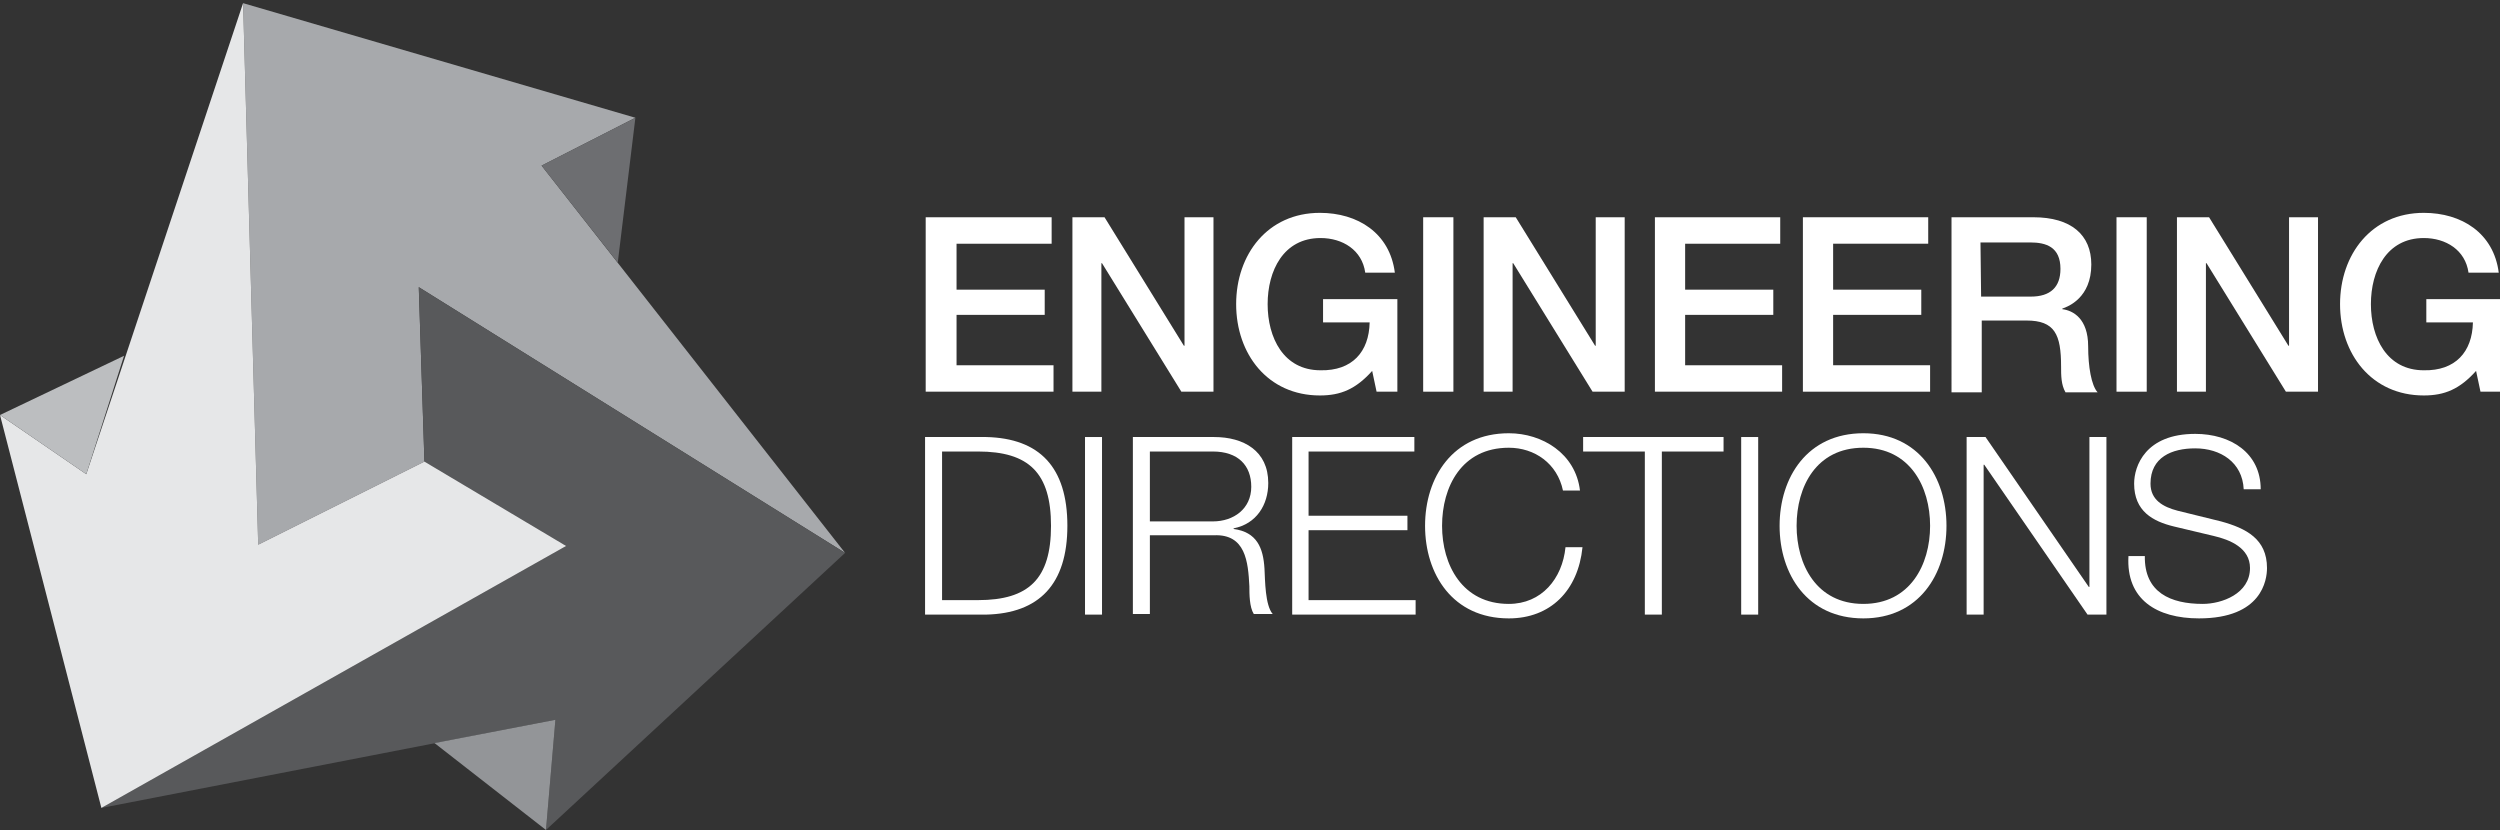 <?xml version="1.0" encoding="utf-8"?>
<!-- Generator: Adobe Illustrator 24.0.2, SVG Export Plug-In . SVG Version: 6.00 Build 0)  -->
<svg version="1.1" id="Layer_1" xmlns="http://www.w3.org/2000/svg" xmlns:xlink="http://www.w3.org/1999/xlink" x="0px" y="0px"
	 viewBox="0 0 397 131.8" style="enable-background:new 0 0 397 131.8;" xml:space="preserve">
<rect x="0" y="0" width="397" height="131.8" fill="#333333" stroke="none"/>
<style type="text/css">
	.st0{fill:#A7A9AC;}
	.st1{fill:#58595B;}
	.st2{fill:#E6E7E8;}
	.st3{fill:#6D6E71;}
	.st4{fill:#BCBEC0;}
	.st5{fill:#939598;}
	.st6{fill:#FFFFFF;}
</style>
<polygon class="st0" points="38.6,0.5 41,86.5 67.4,73.3 66.5,45.6 134.2,87.8 86,26.3 100.9,18.7 "/>
<polygon class="st1" points="134.2,87.8 66.5,45.6 67.4,73.3 89.9,86.7 16.1,128.3 88.2,114.3 86.7,131.8 "/>
<polygon class="st2" points="16.1,128.3 89.9,86.7 67.4,73.3 41,86.5 38.6,0.5 13.7,75.3 0,65.9 "/>
<polygon class="st3" points="100.9,18.7 98.1,41.7 86,26.3 "/>
<polygon class="st4" points="0,65.9 19.7,56.5 13.7,75.3 "/>
<polygon class="st5" points="86.7,131.8 88.2,114.3 69,118 "/>
<g>
	<path class="st6" d="M147,34.5h20v4.2h-15.1V46h14v4h-14v8h15.4v4.2H147V34.5z"/>
	<path class="st6" d="M170.3,34.5h5.1L188,54.9h0.1V34.5h4.6v27.7h-5.1L175,41.8h-0.1v20.4h-4.6L170.3,34.5L170.3,34.5z"/>
	<path class="st6" d="M221.7,62.2h-3.1l-0.7-3.3c-2.6,2.9-5,3.9-8.3,3.9c-8.3,0-13.3-6.6-13.3-14.5s5-14.5,13.3-14.5
		c6,0,11.1,3.2,11.9,9.5h-4.7c-0.5-3.6-3.6-5.5-7.1-5.5c-5.9,0-8.4,5.2-8.4,10.5s2.5,10.5,8.4,10.5c5,0.1,7.7-2.9,7.8-7.6h-7.4v-3.7
		h11.8v14.7H221.7z"/>
	<path class="st6" d="M226,34.5h4.8v27.7H226V34.5z"/>
	<path class="st6" d="M235.6,34.5h5.1l12.6,20.4h0.1V34.5h4.6v27.7h-5.1l-12.6-20.4h-0.1v20.4h-4.6V34.5z"/>
	<path class="st6" d="M262.8,34.5h19.9v4.2h-15.1V46h14v4h-14v8H283v4.2h-20.2V34.5z"/>
	<path class="st6" d="M286.3,34.5h19.9v4.2h-15.1V46h14v4h-14v8h15.4v4.2h-20.2L286.3,34.5L286.3,34.5z"/>
	<path class="st6" d="M309.7,34.5h13.2c6,0,9.2,2.8,9.2,7.5c0,5.3-3.7,6.7-4.6,7v0.1c1.7,0.2,4.1,1.5,4.1,5.9c0,3.2,0.5,6.2,1.5,7.3
		H328c-0.7-1.2-0.7-2.7-0.7-4.1c0-5.1-1-7.3-5.5-7.3h-7.1v11.4h-4.8V34.5H309.7z M314.6,47.1h7.9c3.1,0,4.7-1.5,4.7-4.4
		c0-3.5-2.3-4.2-4.8-4.2h-7.9L314.6,47.1L314.6,47.1z"/>
	<path class="st6" d="M336.1,34.5h4.8v27.7h-4.8V34.5z"/>
	<path class="st6" d="M345.7,34.5h5.1l12.6,20.4h0.1V34.5h4.6v27.7H363l-12.6-20.4h-0.1v20.4h-4.6L345.7,34.5L345.7,34.5z"/>
	<path class="st6" d="M397,62.2h-3.1l-0.7-3.3c-2.6,2.9-5,3.9-8.3,3.9c-8.3,0-13.3-6.6-13.3-14.5s5-14.5,13.3-14.5
		c6,0,11.1,3.2,11.9,9.5H392c-0.5-3.6-3.6-5.5-7.1-5.5c-5.9,0-8.4,5.2-8.4,10.5s2.5,10.5,8.4,10.5c5,0.1,7.7-2.9,7.8-7.6h-7.4v-3.7
		H397V62.2z"/>
</g>
<g>
	<path class="st6" d="M146.9,69.4h9.7c8.5,0.2,12.9,4.8,12.9,14.1s-4.5,13.9-12.9,14.1h-9.7V69.4z M149.6,95.3h5.7
		c8.1,0,11.6-3.4,11.6-11.8s-3.5-11.8-11.6-11.8h-5.7V95.3z"/>
	<path class="st6" d="M172.3,69.4h2.7v28.2h-2.7V69.4z"/>
	<path class="st6" d="M179.9,69.4h12.9c4.7,0,8.6,2.2,8.6,7.3c0,3.5-1.9,6.5-5.5,7.2V84c3.7,0.5,4.7,3,4.9,6.3
		c0.1,1.9,0.1,5.8,1.3,7.2h-3c-0.7-1.1-0.7-3.2-0.7-4.4c-0.2-3.9-0.6-8.3-5.6-8.1h-10.2v12.5h-2.7V69.4z M182.6,82.8h10
		c3.3,0,6.1-2,6.1-5.5c0-3.4-2.1-5.6-6.1-5.6h-10V82.8z"/>
	<path class="st6" d="M205.2,69.4h19.4v2.3h-16.8v10.2h15.7v2.3h-15.7v11.1h17v2.3h-19.6L205.2,69.4L205.2,69.4z"/>
	<path class="st6" d="M248.2,77.9c-0.9-4.3-4.5-6.8-8.6-6.8c-7.5,0-10.6,6.2-10.6,12.4c0,6.2,3.2,12.4,10.6,12.4c5.2,0,8.5-4,9-9
		h2.7c-0.7,6.9-5.1,11.3-11.7,11.3c-8.9,0-13.3-7-13.3-14.7s4.4-14.7,13.3-14.7c5.3,0,10.6,3.2,11.3,9.1
		C250.9,77.9,248.2,77.9,248.2,77.9z"/>
	<path class="st6" d="M251.4,69.4h22.3v2.3h-9.8v25.9h-2.7V71.7h-9.8L251.4,69.4L251.4,69.4z"/>
	<path class="st6" d="M276.5,69.4h2.7v28.2h-2.7V69.4z"/>
	<path class="st6" d="M295.9,68.8c8.8,0,13.2,7,13.2,14.7s-4.4,14.7-13.2,14.7c-8.9,0-13.3-7-13.3-14.7S287,68.8,295.9,68.8z
		 M295.9,95.9c7.4,0,10.6-6.2,10.6-12.4c0-6.2-3.2-12.4-10.6-12.4c-7.5,0-10.6,6.2-10.6,12.4C285.3,89.6,288.4,95.9,295.9,95.9z"/>
	<path class="st6" d="M312.3,69.4h3l16.4,23.8h0.1V69.4h2.7v28.2h-3l-16.4-23.8H315v23.8h-2.7V69.4z"/>
	<path class="st6" d="M340.6,88.3c-0.1,5.8,4.1,7.6,9.2,7.6c3,0,7.5-1.6,7.5-5.7c0-3.2-3.2-4.5-5.8-5.1l-6.3-1.5
		c-3.3-0.8-6.3-2.4-6.3-6.8c0-2.8,1.8-7.9,9.7-7.9c5.6,0,10.4,3,10.4,8.8h-2.7c-0.2-4.3-3.7-6.5-7.7-6.5c-3.7,0-7.1,1.4-7.1,5.6
		c0,2.6,2,3.7,4.3,4.3l6.9,1.7c4,1.1,7.3,2.8,7.3,7.4c0,1.9-0.8,8-10.8,8c-6.7,0-11.6-3-11.2-9.9H340.6z"/>
</g>
</svg>
